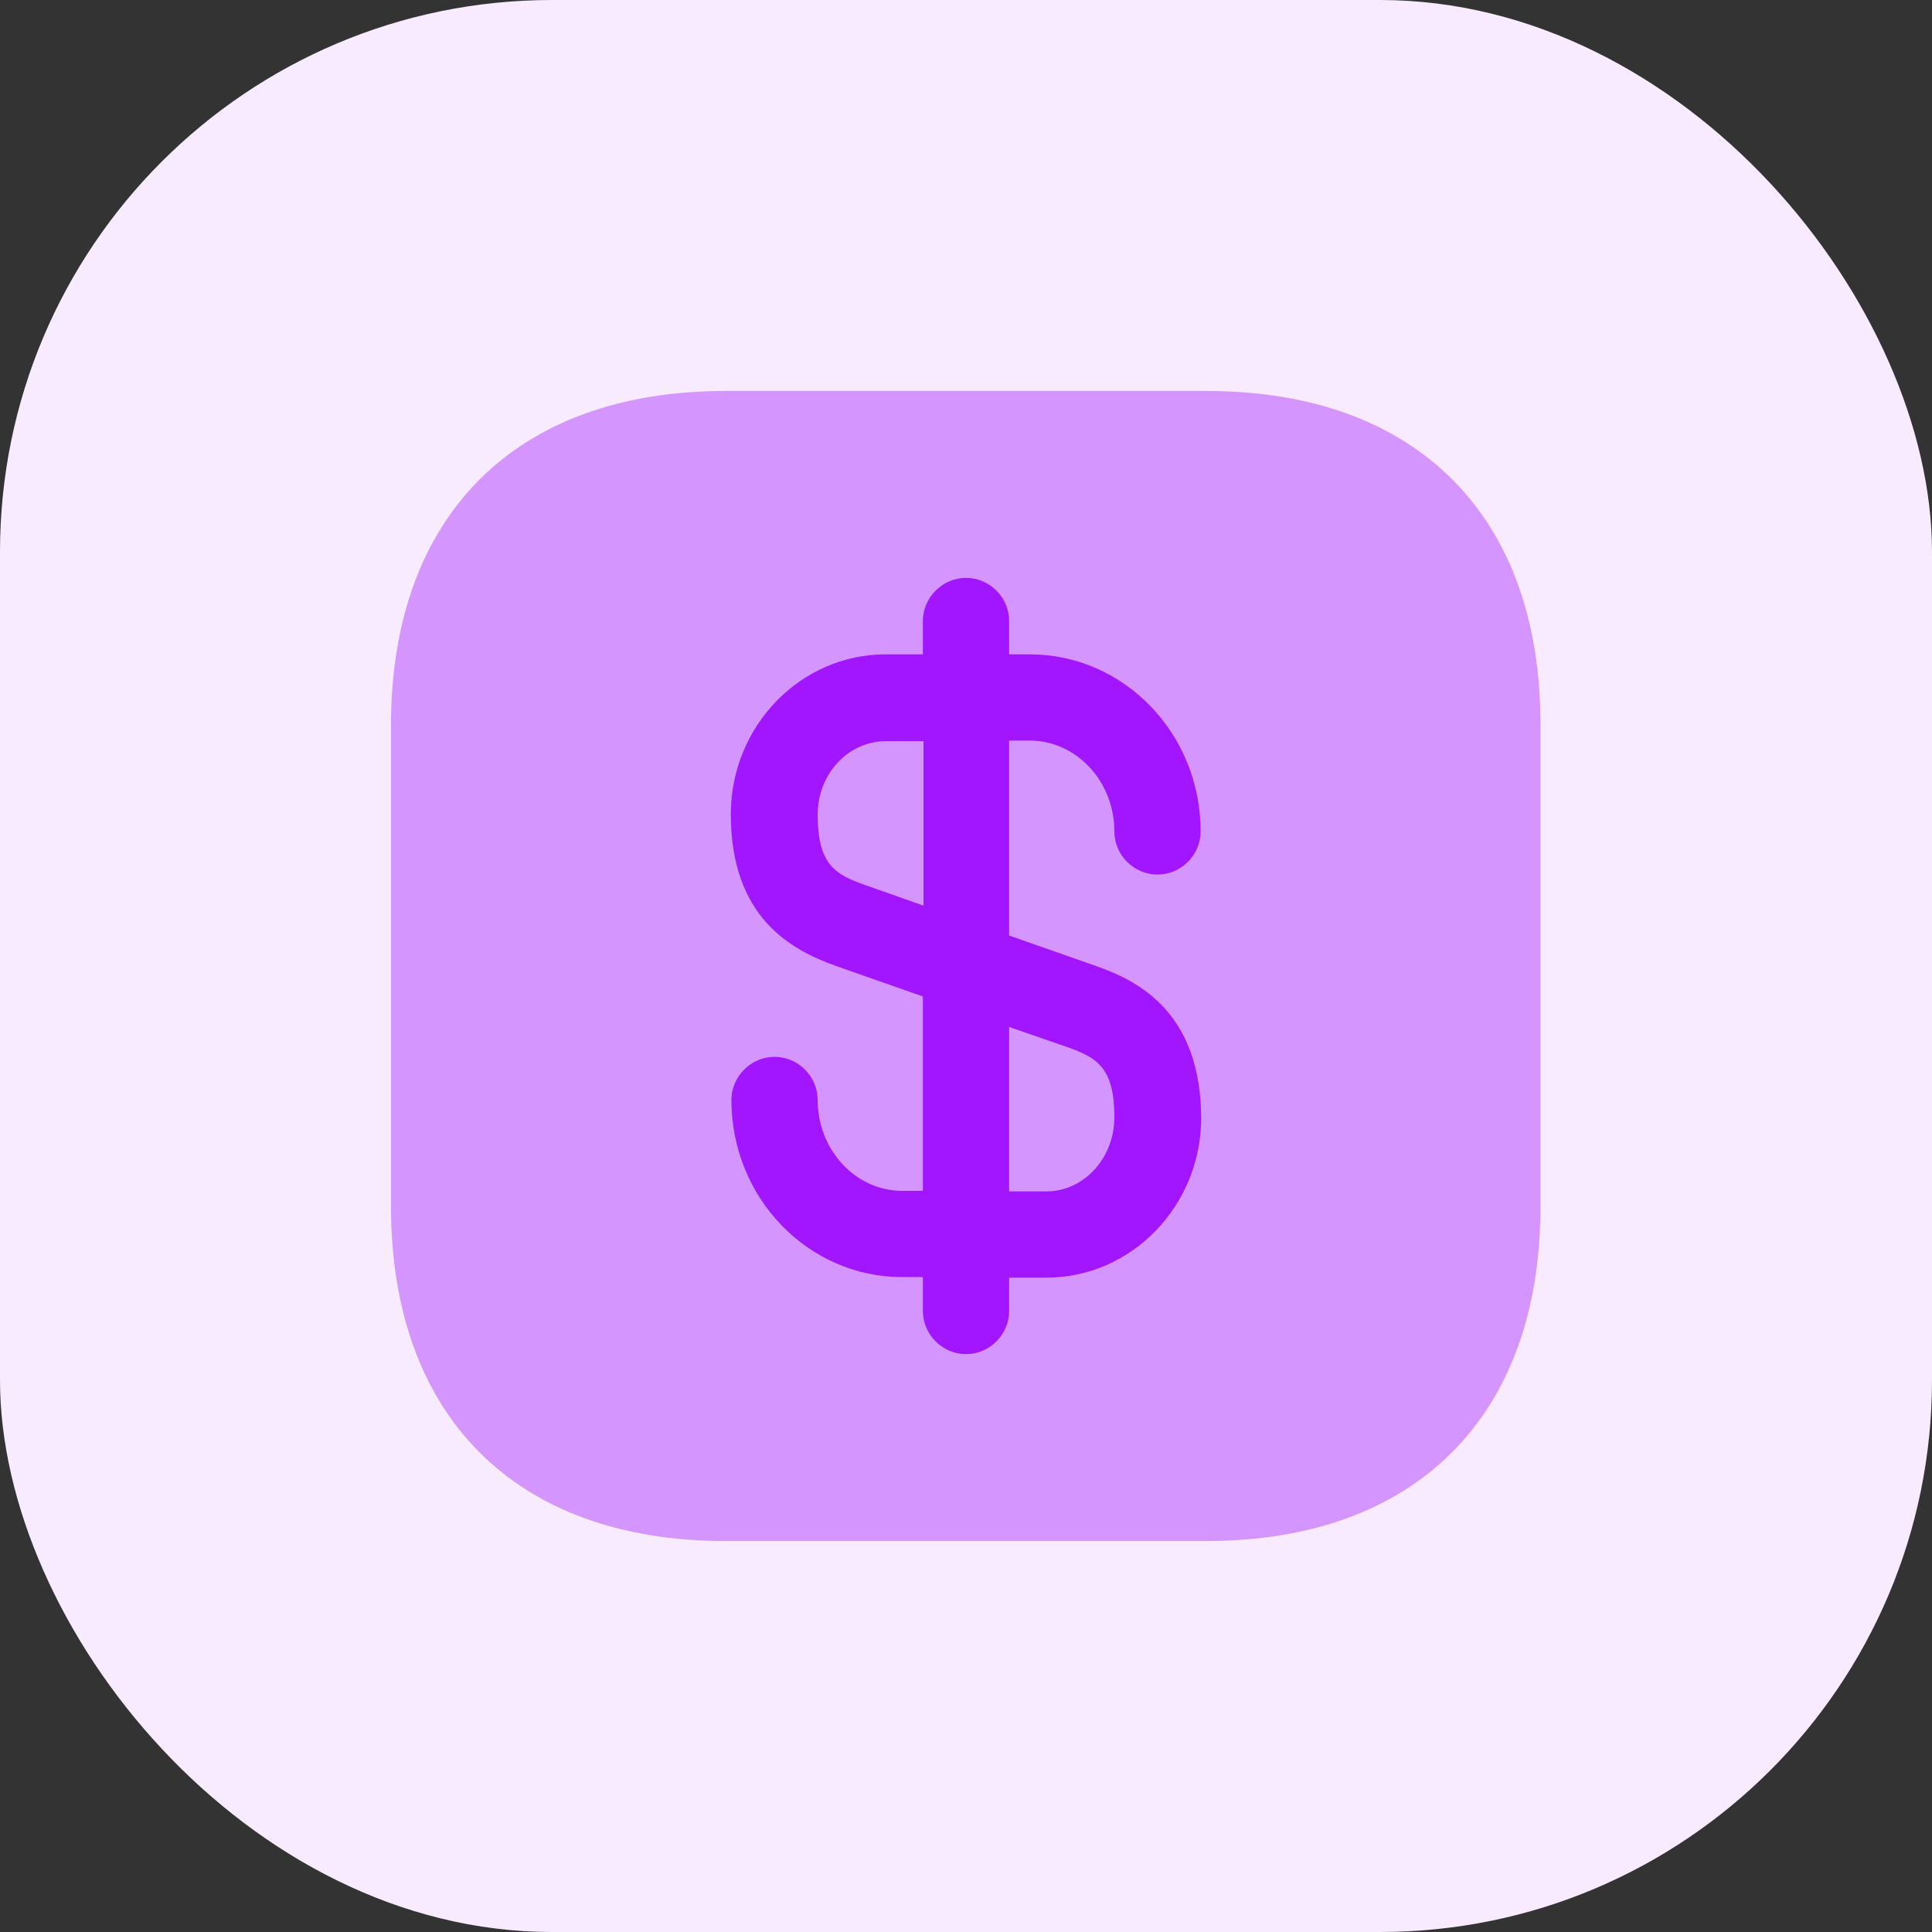 <svg width="56" height="56" viewBox="0 0 56 56" fill="none" xmlns="http://www.w3.org/2000/svg">
<rect x="0" y="0" width="56" height="56" fill="#333333" stroke="none"/>
<rect width="56" height="56" rx="16" fill="#F8EBFF"/>
<path opacity="0.4" d="M34.983 11.333H21.017C14.95 11.333 11.333 14.95 11.333 21.017V34.967C11.333 41.05 14.95 44.667 21.017 44.667H34.967C41.033 44.667 44.65 41.05 44.65 34.983V21.017C44.667 14.95 41.05 11.333 34.983 11.333Z" fill="#A115FF"/>
<path d="M31.767 28L29.25 27.117V21.467H29.85C31.2 21.467 32.3 22.65 32.3 24.1C32.3 24.783 32.867 25.35 33.55 25.35C34.233 25.35 34.8 24.783 34.8 24.1C34.8 21.267 32.583 18.967 29.85 18.967H29.25V18C29.25 17.317 28.683 16.75 28 16.75C27.317 16.75 26.75 17.317 26.75 18V18.967H25.667C23.2 18.967 21.183 21.05 21.183 23.6C21.183 26.583 22.917 27.533 24.233 28L26.75 28.883V34.517H26.15C24.8 34.517 23.7 33.333 23.7 31.883C23.7 31.2 23.133 30.633 22.45 30.633C21.767 30.633 21.2 31.2 21.2 31.883C21.2 34.717 23.417 37.017 26.15 37.017H26.75V38C26.75 38.683 27.317 39.25 28 39.25C28.683 39.25 29.25 38.683 29.25 38V37.033H30.333C32.8 37.033 34.817 34.95 34.817 32.4C34.8 29.4 33.067 28.45 31.767 28ZM25.067 25.65C24.217 25.35 23.7 25.067 23.7 23.617C23.7 22.433 24.583 21.483 25.683 21.483H26.767V26.25L25.067 25.65ZM30.333 34.533H29.25V29.767L30.933 30.35C31.783 30.65 32.3 30.933 32.3 32.383C32.3 33.567 31.417 34.533 30.333 34.533Z" fill="#A115FF"/>
</svg>
